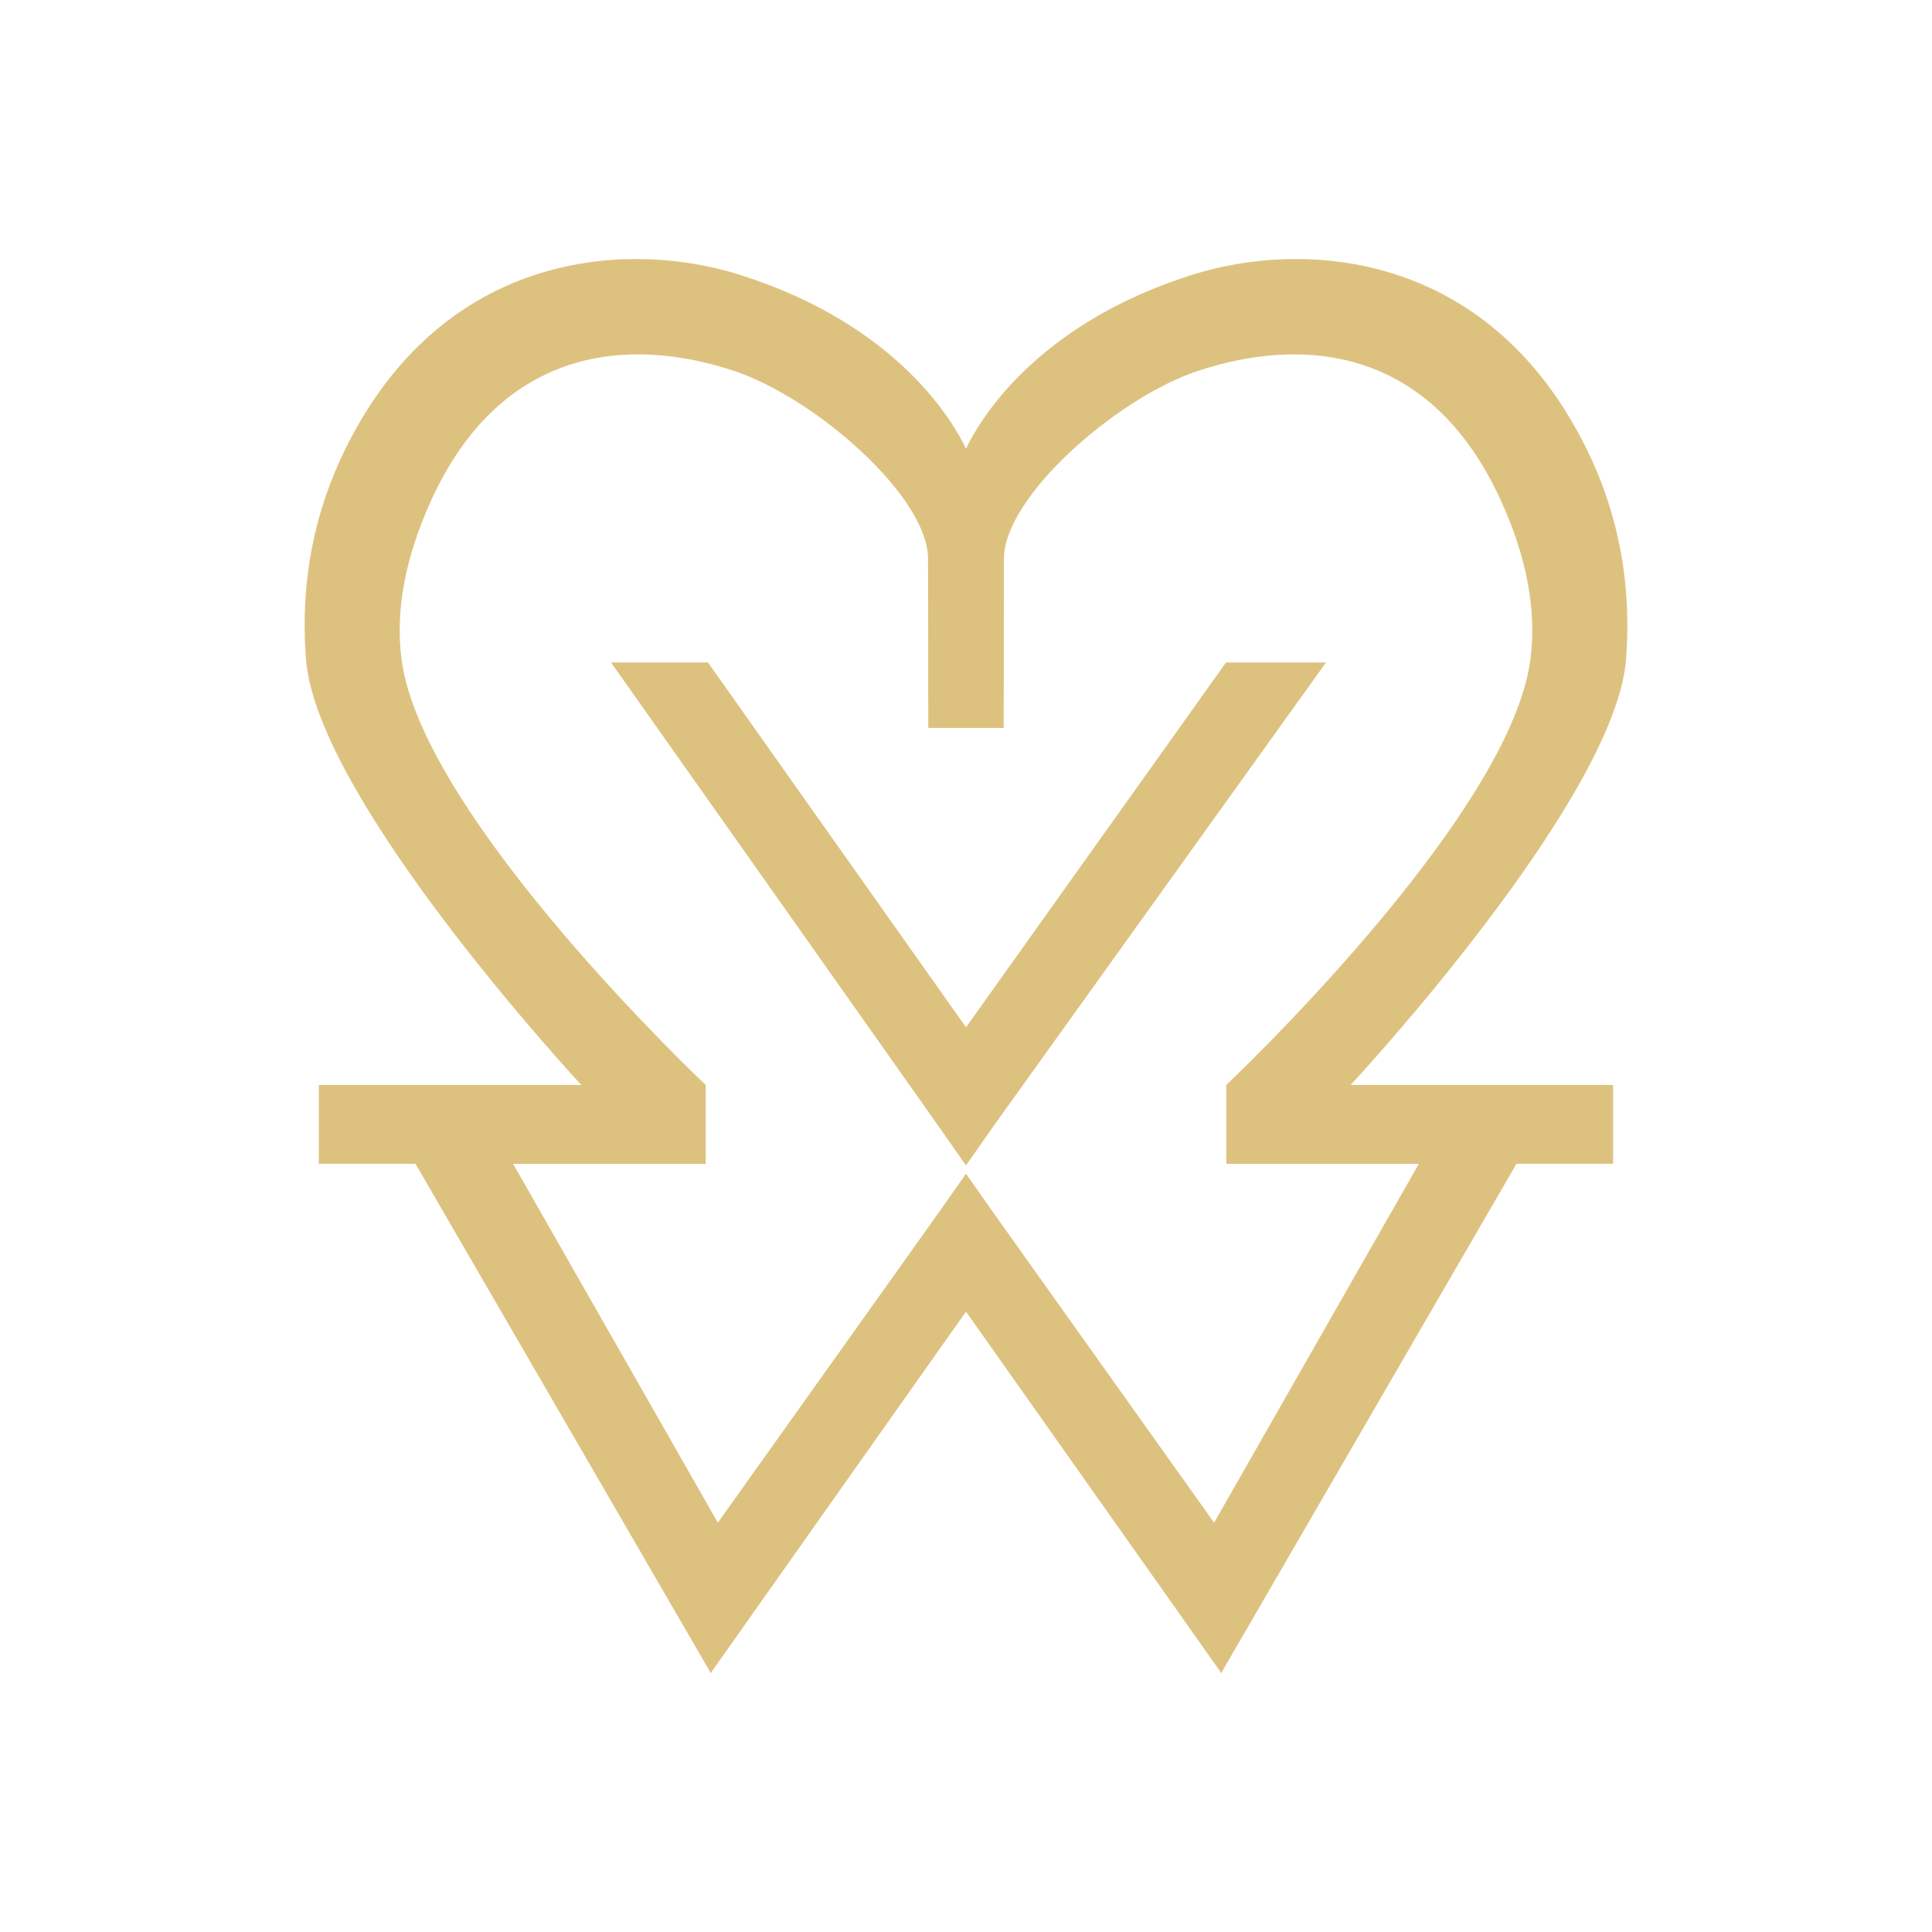 <?xml version="1.0" encoding="utf-8"?>
<!-- Generator: Adobe Illustrator 16.0.0, SVG Export Plug-In . SVG Version: 6.00 Build 0)  -->
<!DOCTYPE svg PUBLIC "-//W3C//DTD SVG 1.1//EN" "http://www.w3.org/Graphics/SVG/1.1/DTD/svg11.dtd">
<svg version="1.1" id="Ebene_1" xmlns="http://www.w3.org/2000/svg" xmlns:xlink="http://www.w3.org/1999/xlink" x="0px" y="0px"
	 width="1024px" height="1024px" viewBox="0 0 1024 1024" enable-background="new 0 0 1024 1024" xml:space="preserve">
<g>
	<polygon fill="#DDC27F" points="527.193,595.989 702.795,351.146 649.794,351.146 511.996,544.502 375.254,351.146 
		323.874,351.146 496.798,595.989 503.439,605.507 511.996,617.674 	"/>
	<g>
		<path fill="#DDC27F" d="M832.755,222.796c-52.953-89.885-143.311-95.091-200.195-77.36
			c-85.408,26.726-114.715,79.939-120.563,92.417c-5.834-12.477-35.139-65.691-120.584-92.417
			c-56.85-17.731-147.219-12.525-200.186,77.36c-25.565,43.415-32.087,86.309-29.057,126.503
			c5.622,74.9,145.902,225.716,145.926,225.74H168.998v41.805h51.227l156.474,269.863l0.284-0.401l0.249,0.401l0.047-0.805
			l134.718-190.704l134.721,190.704l0.046,0.805l0.236-0.401l0.285,0.401l156.472-269.863h51.229V575.04h-139.1
			c0.048-0.024,140.307-150.84,145.964-225.74C864.832,309.105,858.321,266.211,832.755,222.796 M811.143,349.657
			C800.064,433.621,649.957,575.04,649.957,575.04v41.805h102.076L643.496,807.051L525.869,641.843l-13.874-19.767l-13.858,19.767
			L380.475,807.051L271.949,616.845h102.075V575.04c0,0-150.097-141.419-161.173-225.383c-3.515-26.68,2.332-55.016,15.47-83.99
			c37.498-82.616,105.732-87.421,160.983-69.005c42.931,14.37,102.584,66.59,102.584,99.495c0,24.57,0.119,89.669,0.119,89.669
			h19.989h19.98c0,0,0.142-65.099,0.142-89.669c0-32.905,59.631-85.125,102.573-99.495c55.25-18.416,123.496-13.611,160.993,69.005
			C808.823,294.641,814.646,322.977,811.143,349.657"/>
	</g>
</g>
</svg>
